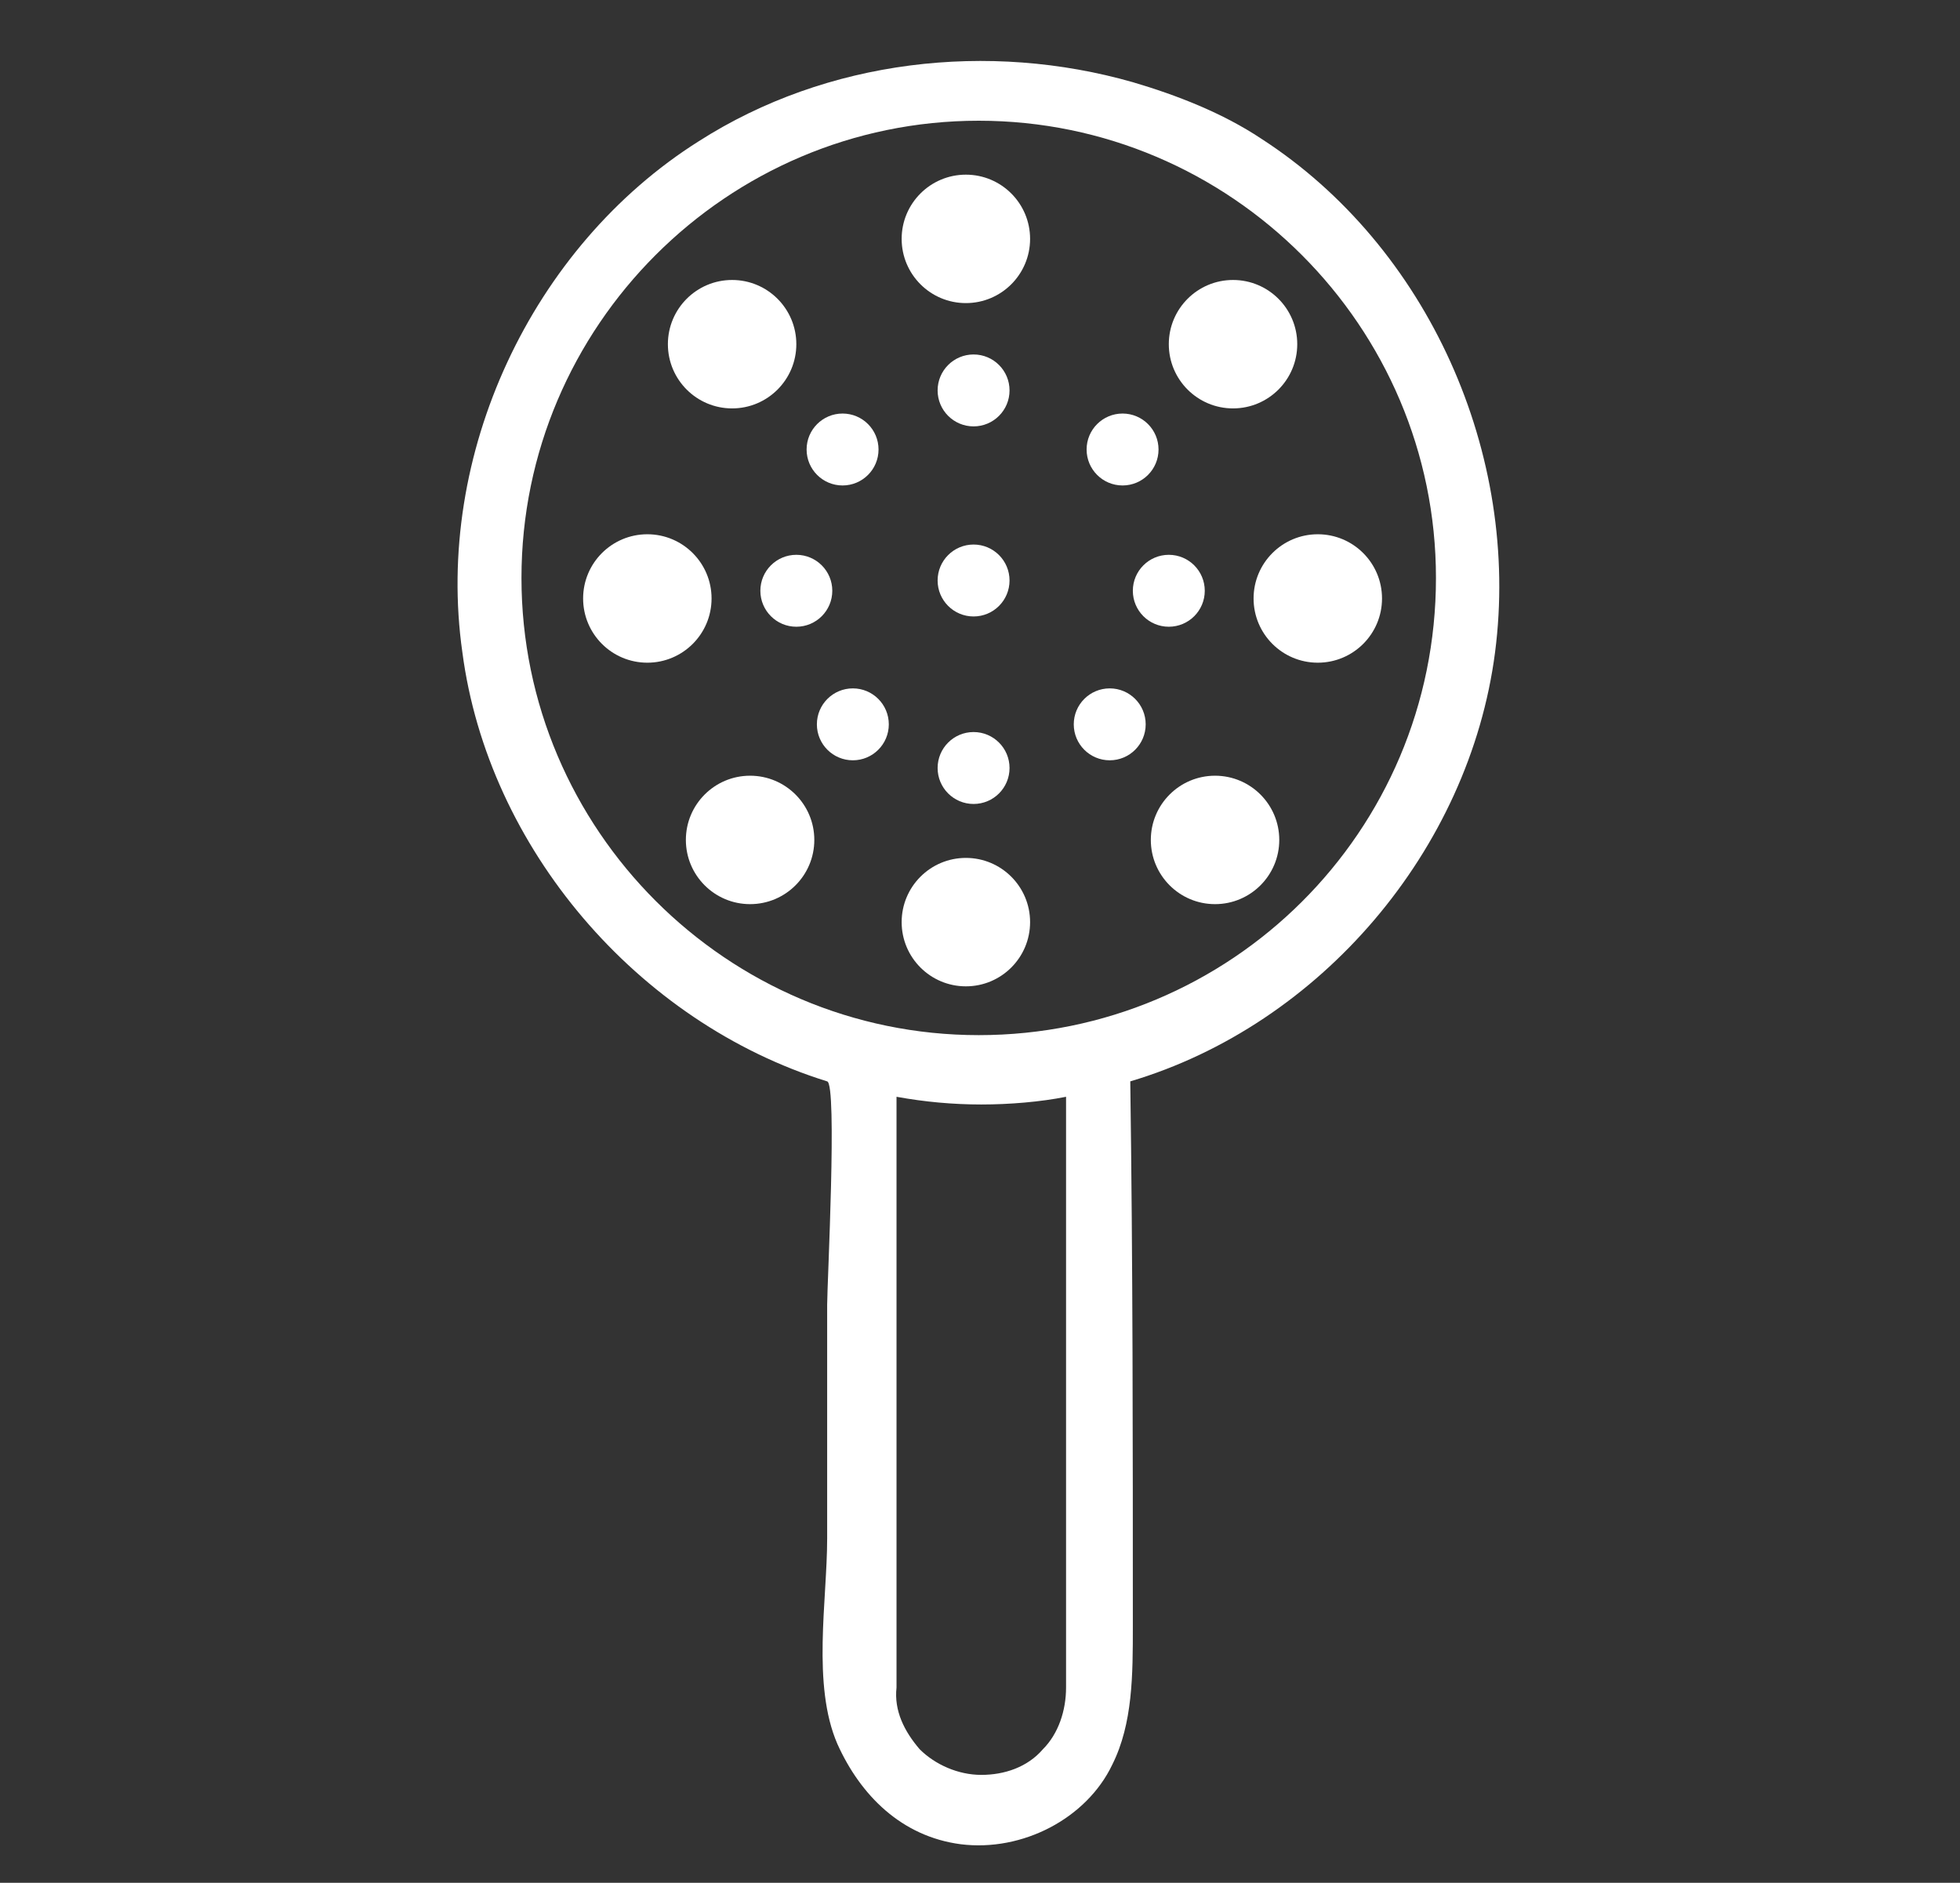 <?xml version="1.0" encoding="utf-8"?>
<!-- Generator: Adobe Illustrator 23.0.3, SVG Export Plug-In . SVG Version: 6.00 Build 0)  -->
<svg version="1.1" id="Слой_1" xmlns="http://www.w3.org/2000/svg" xmlns:xlink="http://www.w3.org/1999/xlink" x="0px" y="0px"
	 viewBox="0 0 76.3 73.3" style="enable-background:new 0 0 76.3 73.3;" xml:space="preserve">
<rect x="0" y="0" width="76.3" height="73.3" fill="#333333" stroke="none"/>
<style type="text/css">
	.st0{fill:#FFFFFF;}
</style>
<path class="st0" d="M44.1,3.2c-5.6-1.6-11.9-0.9-16.9,2.3C20.7,9.6,16.9,17.7,18,25.4C19,33,24.8,39.8,32.2,42.1
	c0.4,0.1,0,7.9,0,8.7c0,3,0,6.1,0,9.1c0,2.4-0.6,5.7,0.4,8c0.9,2,2.5,3.6,4.8,3.9c2.4,0.3,4.9-1,5.9-3.1c0.8-1.6,0.8-3.5,0.8-5.4
	c0-7.1,0-14.1-0.1-21.2c7.4-2.2,13.2-9,14.2-16.7S55.6,9.6,49.1,5.4C47.6,4.4,45.8,3.7,44.1,3.2z M41.5,65.7c0,0.9-0.3,1.8-0.9,2.4
	c-0.6,0.7-1.5,1-2.4,1c-0.9,0-1.8-0.4-2.4-1c-0.6-0.7-1-1.5-0.9-2.4c0,0,0,0,0,0l0-23c1.1,0.2,2.2,0.3,3.3,0.3
	c1.1,0,2.3-0.1,3.3-0.3l0,0.6c0,0,0,0,0,0L41.5,65.7C41.5,65.7,41.5,65.7,41.5,65.7z M38.1,40.3c-9.8,0-17.8-8-17.8-17.8
	s8-17.8,17.8-17.8c9.8,0,17.8,8,17.8,17.8C55.9,32.4,47.9,40.3,38.1,40.3z"/>
<circle class="st0" cx="28.5" cy="13.4" r="2.5"/>
<circle class="st0" cx="29.2" cy="32.7" r="2.5"/>
<circle class="st0" cx="25.2" cy="23.3" r="2.5"/>
<circle class="st0" cx="48" cy="13.4" r="2.5"/>
<circle class="st0" cx="37.6" cy="9.3" r="2.5"/>
<circle class="st0" cx="37.6" cy="35.9" r="2.5"/>
<circle class="st0" cx="47.3" cy="32.7" r="2.5"/>
<circle class="st0" cx="51.3" cy="23.3" r="2.5"/>
<circle class="st0" cx="32.8" cy="17.5" r="1.4"/>
<circle class="st0" cx="33.2" cy="28.2" r="1.4"/>
<circle class="st0" cx="31" cy="23" r="1.4"/>
<circle class="st0" cx="43.7" cy="17.5" r="1.4"/>
<circle class="st0" cx="37.9" cy="15.2" r="1.4"/>
<circle class="st0" cx="37.9" cy="22.6" r="1.4"/>
<circle class="st0" cx="37.9" cy="29.9" r="1.4"/>
<circle class="st0" cx="43.2" cy="28.2" r="1.4"/>
<circle class="st0" cx="45.5" cy="23" r="1.4"/>
</svg>
